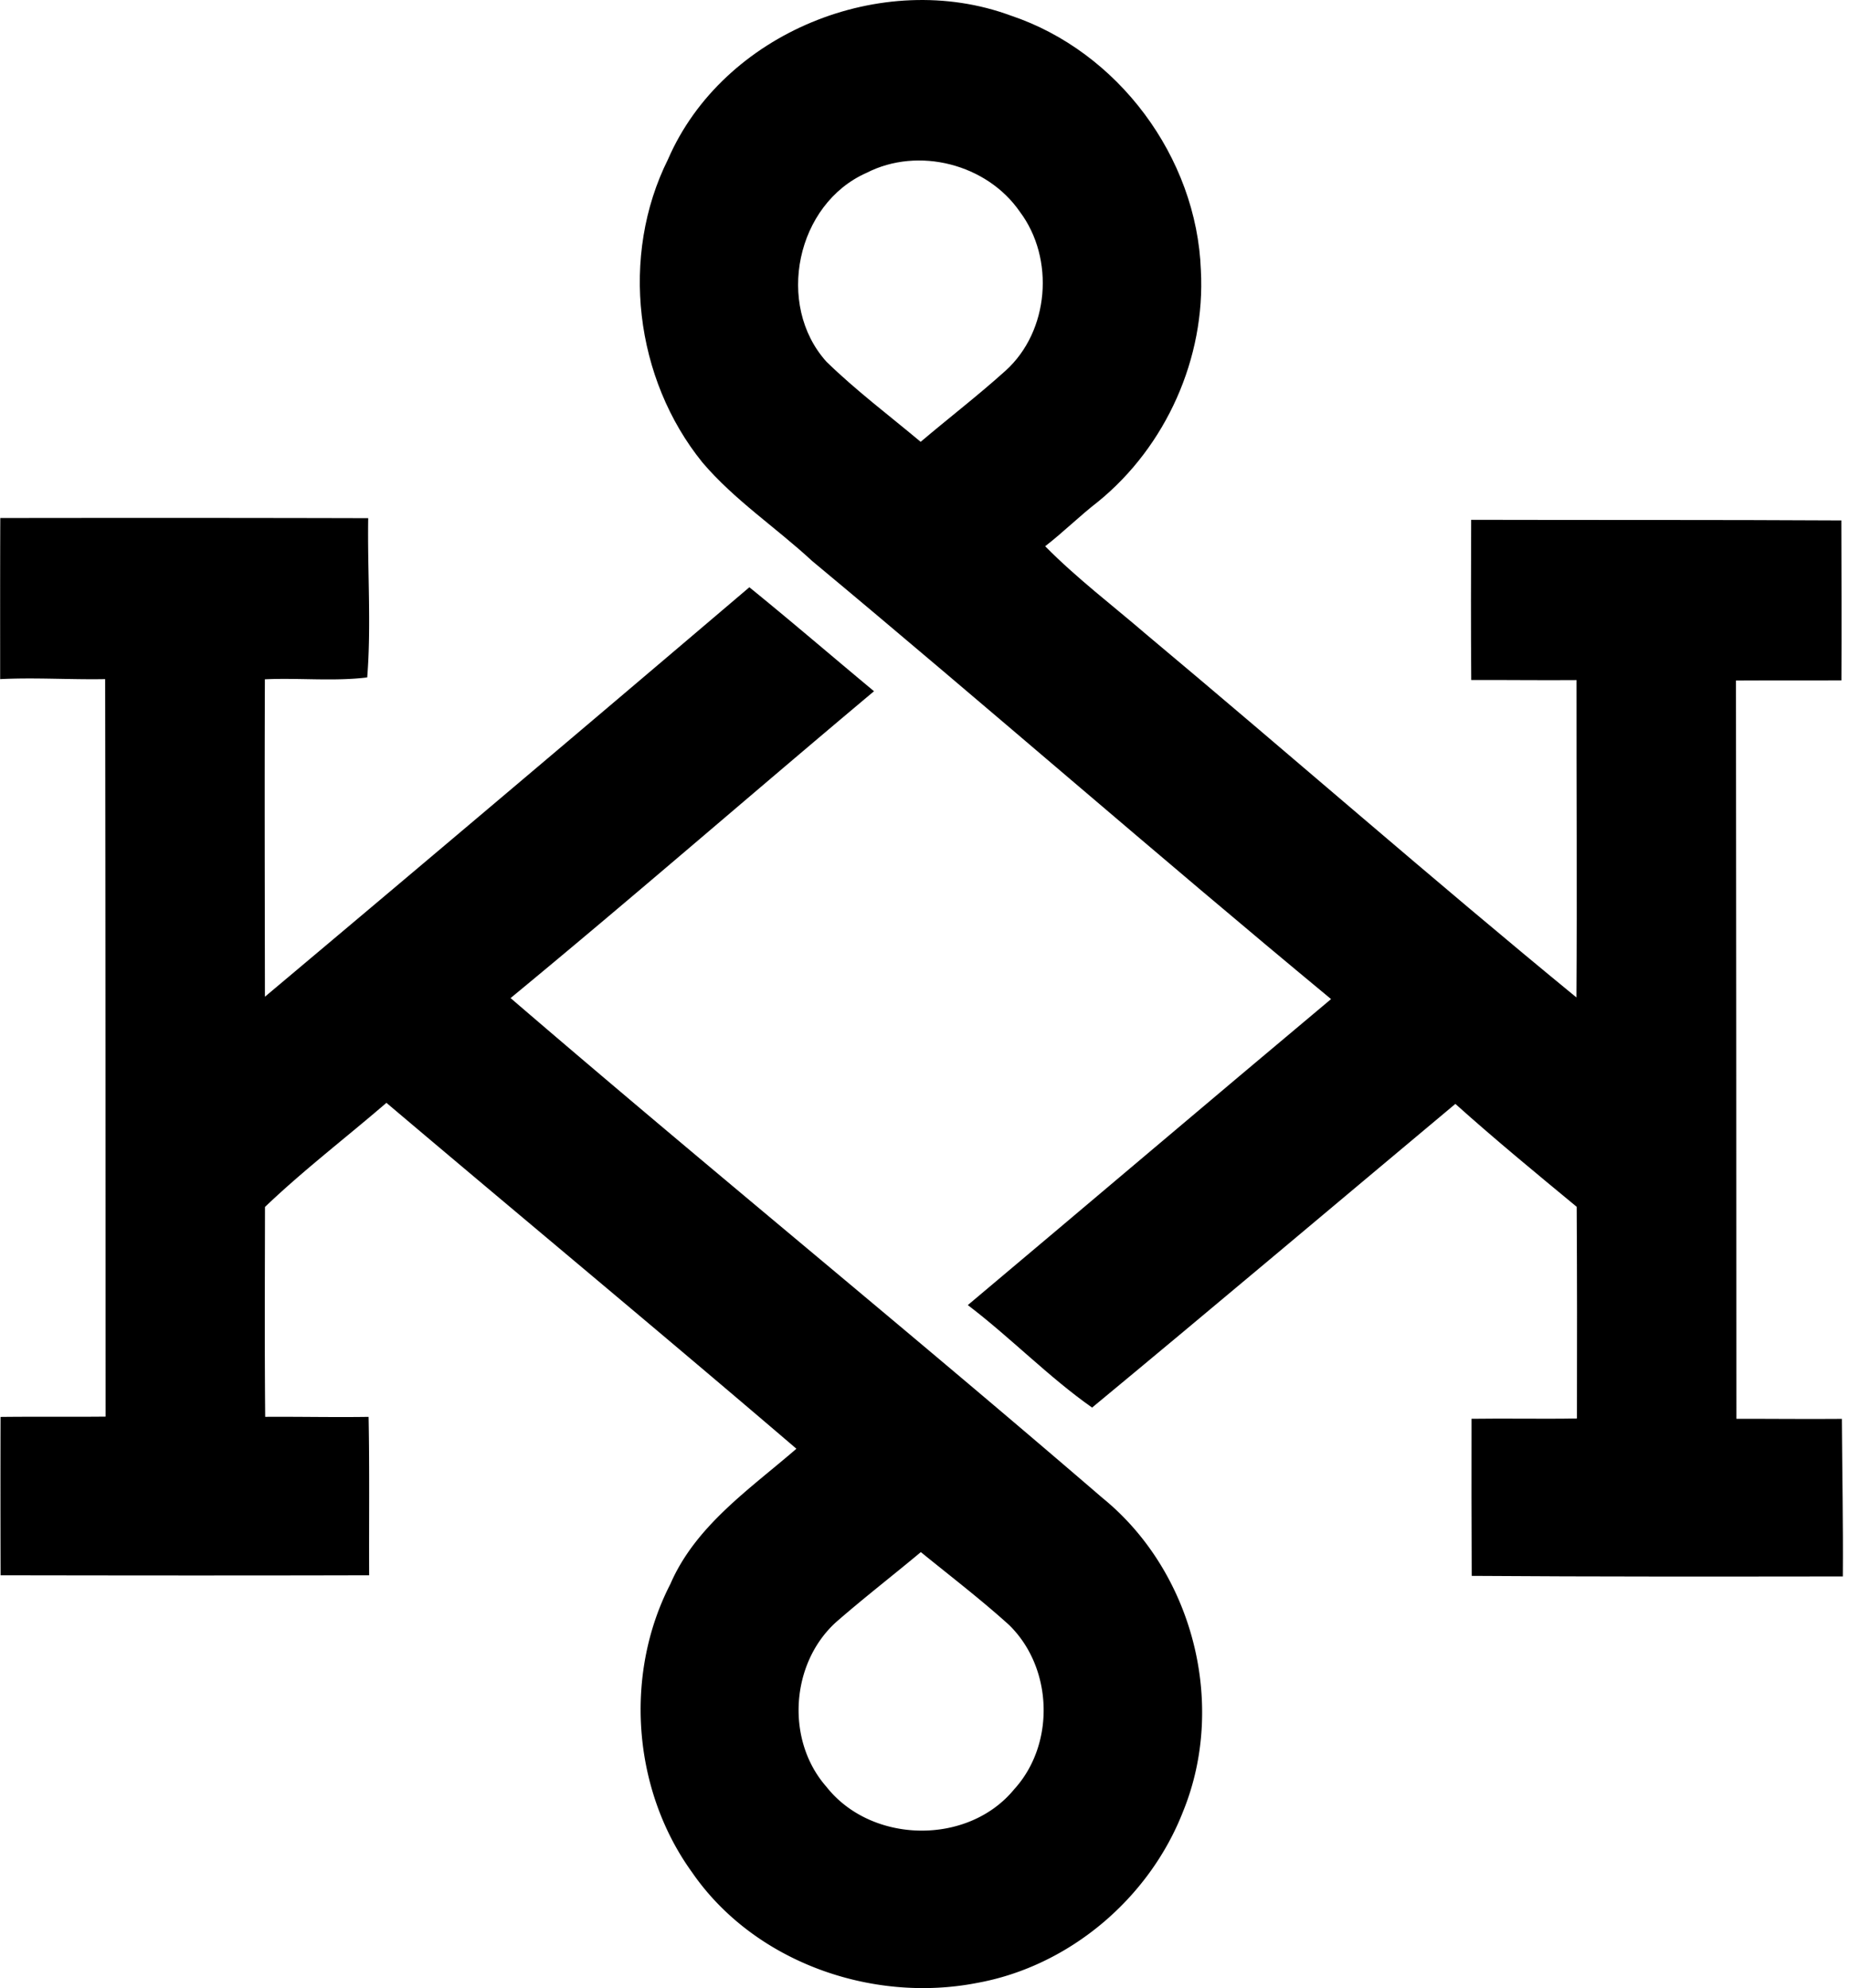 <svg xmlns="http://www.w3.org/2000/svg" width="186" height="200" fill="none" viewBox="0 0 186 200">
  <path fill="#000" d="M67.206 16.01C72.719 3.306 88.758-3.205 101.674 1.566c10.796 3.607 18.716 14.247 19.128 25.622.472 8.825-3.497 17.708-10.349 23.285-1.835 1.416-3.482 3.06-5.314 4.477 3.173 3.22 6.78 5.95 10.199 8.893 14.471 12.102 28.657 24.538 43.244 36.499.068-10.644-.003-21.287.007-31.927-3.532.029-7.061-.021-10.59-.007-.042-5.371-.028-10.746-.007-16.117 12.412.032 24.823-.008 37.238.063.01 5.365.032 10.725.007 16.09-3.536.017-7.072-.007-10.608.014.021 24.758.039 49.513.042 74.272 3.54-.011 7.076.036 10.612.004.028 5.282.138 10.568.096 15.851-12.444.014-24.89.032-37.333-.057-.025-5.268-.025-10.533-.018-15.802 3.532-.053 7.068.032 10.604-.031.014-7.101.018-14.197-.025-21.294-4.114-3.401-8.236-6.792-12.205-10.352-12.177 10.185-24.322 20.438-36.542 30.549-4.359-3.061-8.211-7.047-12.503-10.31 12.194-10.246 24.332-20.555 36.541-30.783-17.552-14.52-34.695-29.509-52.204-44.075-3.625-3.358-7.807-6.117-11.027-9.901-6.82-8.414-8.318-20.793-3.461-30.517Zm19.965 1.378c-7.064 3.117-9.19 13.274-4.036 18.997 2.968 2.897 6.301 5.4 9.479 8.062 2.83-2.403 5.783-4.668 8.541-7.157 4.399-3.969 4.974-11.278 1.438-15.986-3.312-4.807-10.217-6.585-15.422-3.916Z"/>
  <path fill="#000" d="M.03 52.111c12.337-.017 24.673-.017 37.01.015-.085 5.325.32 10.764-.1 16.021-3.315.412-6.883.032-10.295.189-.039 10.643-.01 21.286.004 31.933a10186.416 10186.416 0 0 0 48.733-41.192c4.228 3.43 8.353 6.98 12.539 10.459-12.223 10.249-24.248 20.722-36.56 30.868 19.697 16.941 39.858 33.332 59.543 50.287 9.096 7.392 12.536 20.719 8.094 31.572-3.418 8.747-11.47 15.556-20.747 17.221-10.59 2.052-22.426-2.13-28.628-11.126-5.992-8.279-6.87-19.919-2.187-29.008 2.539-5.875 8.006-9.56 12.678-13.611-13.665-11.698-27.514-23.175-41.242-34.798-4.061 3.504-8.336 6.766-12.216 10.476-.01 7.036-.046 14.073.021 21.113 3.469-.025 6.937.057 10.402.003.103 5.311.032 10.626.057 15.937-12.358.032-24.72.021-37.077 0-.015-5.308-.018-10.619-.004-15.93 3.522-.042 7.043.004 10.565-.032-.007-24.73-.003-49.46-.042-74.19-3.522.064-7.051-.178-10.562 0 0-5.4-.01-10.803.014-16.206Zm92.602 104.026c-2.812 2.351-5.716 4.594-8.482 7.005-4.633 4.146-5.137 11.925-1.019 16.6 4.527 5.755 14.25 5.932 18.901.242 4.151-4.566 3.888-12.238-.543-16.533-2.84-2.567-5.89-4.9-8.857-7.314Z"/>
</svg>
